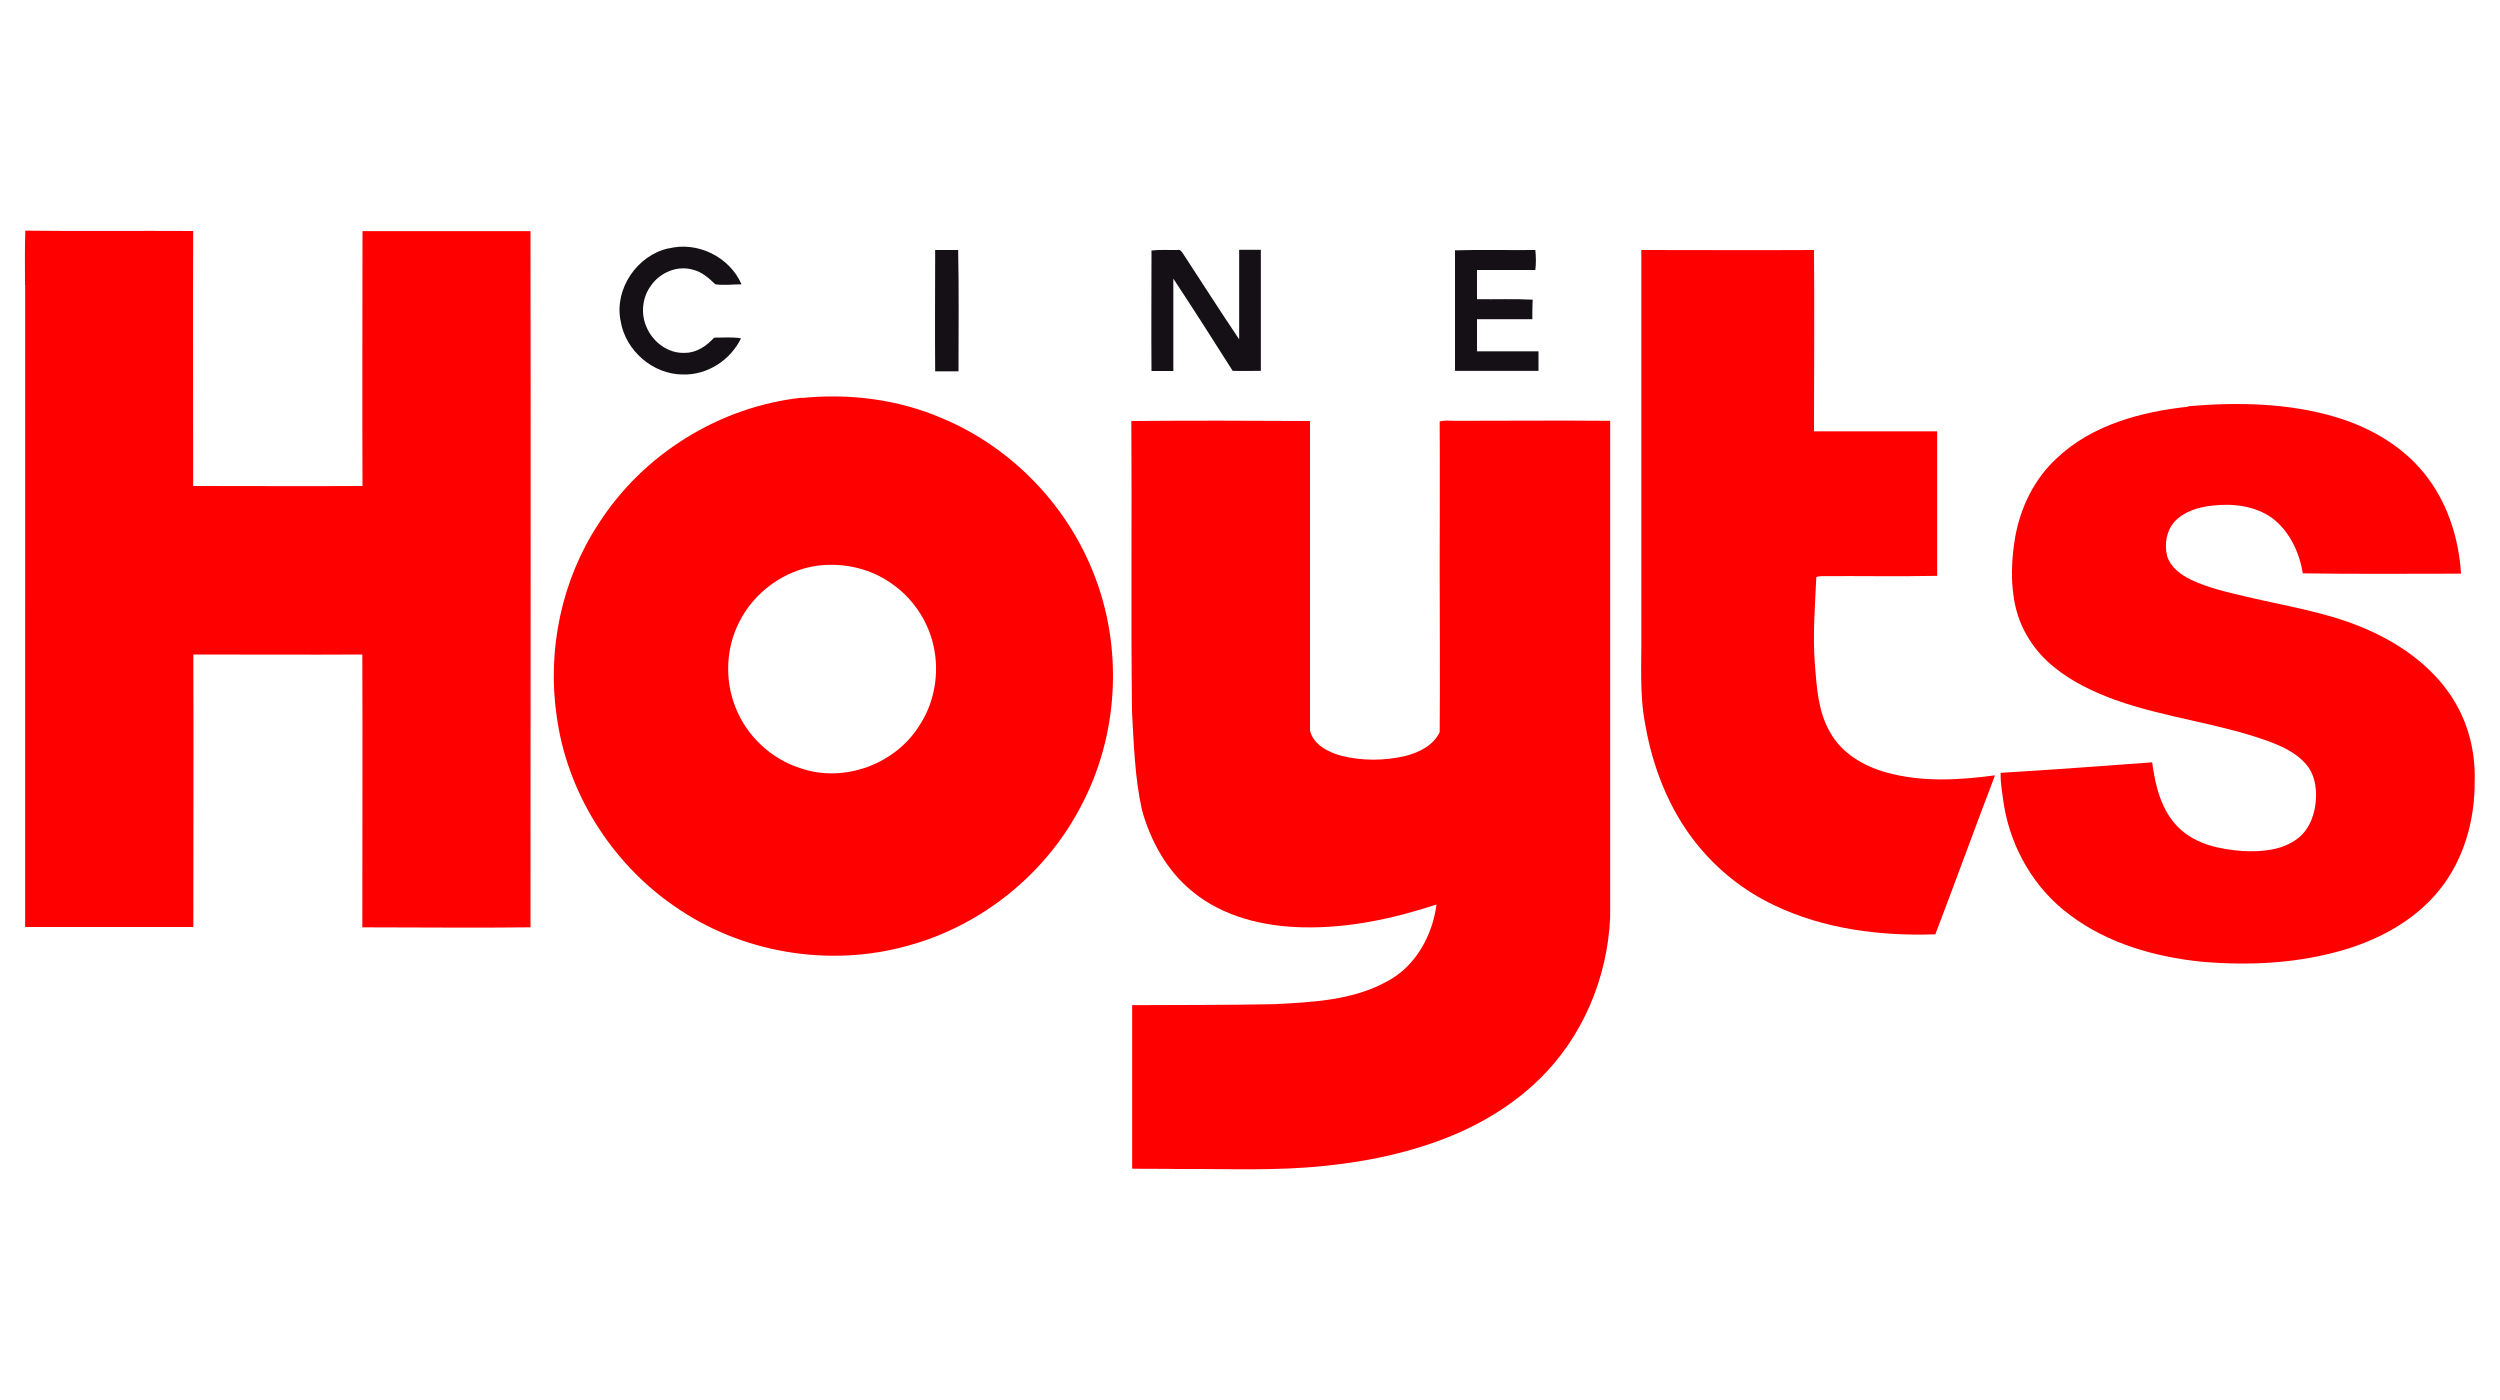<?xml version="1.0" encoding="UTF-8"?>
<svg id="Capa_1" data-name="Capa 1" xmlns="http://www.w3.org/2000/svg" width="150" height="84" viewBox="0 0 150 84">
  <defs>
    <style>
      .cls-1 {
        fill: #141015;
      }

      .cls-1, .cls-2 {
        stroke-width: 0px;
      }

      .cls-2 {
        fill: #ff0001;
      }
    </style>
  </defs>
  <path class="cls-2" d="M1.5,17.09c0-1.09-.02-2.16.02-3.25,3.35.04,6.72,0,10.07.02-.02,5.09,0,10.2,0,15.3,3.38,0,6.77.02,10.16,0-.02-5.09,0-10.2,0-15.29h10.08c.02,13.93,0,27.84,0,41.77-3.36.04-6.73,0-10.09,0,0-5.46.02-10.91,0-16.37-3.37.02-6.76,0-10.14,0,.02,5.45,0,10.9,0,16.35-3.36,0-6.73,0-10.09,0V17.1h0Z"/>
  <path class="cls-1" d="M40.11,14.91c1.73-.45,3.68.51,4.38,2.15-.53,0-1.06.07-1.57,0-.39-.38-.81-.75-1.35-.88-.93-.27-1.96.17-2.5.94-.53.7-.64,1.69-.28,2.5.38.91,1.31,1.61,2.32,1.55.69,0,1.29-.42,1.74-.91.54,0,1.09-.05,1.61.04-.63,1.31-2.02,2.21-3.48,2.17-1.8,0-3.45-1.43-3.74-3.2-.4-1.92.98-3.95,2.87-4.37h0Z"/>
  <path class="cls-1" d="M56.1,15h1.39c.05,2.43.02,4.85.02,7.28h-1.4c-.02-2.43,0-4.86,0-7.29h0Z"/>
  <path class="cls-1" d="M69.1,15.03c.51-.06,1.03-.02,1.55-.03.18-.06.26.13.34.23,1.12,1.71,2.22,3.44,3.36,5.13,0-1.79,0-3.58,0-5.37h1.3v7.26c-.57,0-1.12.02-1.69,0-1.17-1.85-2.35-3.7-3.56-5.53v5.54h-1.31c-.02-2.42,0-4.82,0-7.24h.02Z"/>
  <path class="cls-1" d="M87.32,15.02c1.6-.05,3.2,0,4.8-.02.04.4.05.8,0,1.2h-3.5v1.75c1.11.02,2.23-.03,3.34.03-.02.39-.02.78-.02,1.17-1.11,0-2.21,0-3.32,0v1.93h3.69c0,.39,0,.78,0,1.17-1.67,0-3.34,0-5.01,0v-7.25h0Z"/>
  <path class="cls-2" d="M98.49,15c3.45,0,6.89.02,10.35,0,.03,3.63,0,7.26,0,10.88h7.39v8.67c-2.33.05-4.65,0-6.98.02-.07,0-.21.03-.27.05-.08,1.73-.22,3.46-.09,5.2.11,1.39.19,2.86.9,4.09.69,1.28,2.03,2.06,3.4,2.44,2.12.59,4.35.46,6.51.17-1.21,3.17-2.37,6.37-3.58,9.54-3.3.11-6.68-.31-9.68-1.75-1.81-.86-3.41-2.13-4.66-3.7-1.64-2.05-2.63-4.59-3.07-7.17-.35-1.8-.21-3.64-.23-5.46V15h0Z"/>
  <path class="cls-2" d="M48.1,23.88c2.87-.29,5.81.08,8.46,1.23,4.05,1.7,7.36,5.08,9,9.15,1.86,4.54,1.58,9.89-.75,14.2-2.11,4.02-5.95,7.09-10.33,8.28-4.73,1.33-10.04.44-14.06-2.4-3.77-2.61-6.41-6.83-7.02-11.38-.58-3.98.3-8.17,2.51-11.53,2.67-4.19,7.28-7.04,12.21-7.57h-.02ZM49.05,33.94c-2,.27-3.82,1.6-4.71,3.41-.79,1.56-.86,3.47-.21,5.09.67,1.72,2.15,3.11,3.92,3.66,2.6.89,5.68-.25,7.12-2.58.81-1.23,1.13-2.76.94-4.21-.21-1.71-1.18-3.3-2.59-4.28-1.28-.92-2.91-1.29-4.47-1.09Z"/>
  <path class="cls-2" d="M131.34,24.37c2.94-.25,5.98-.19,8.82.66,2.17.65,4.23,1.87,5.57,3.73,1.19,1.63,1.81,3.65,1.93,5.66-3.16,0-6.33.03-9.49-.02-.21-1.26-.79-2.52-1.83-3.31-1.04-.75-2.39-.9-3.63-.75-.81.09-1.65.34-2.23.95-.5.56-.63,1.37-.45,2.08.21.67.81,1.11,1.42,1.41,1.05.5,2.19.75,3.32,1.02,2.5.59,5.09.97,7.44,2.05,2.06.93,3.99,2.37,5.13,4.35.82,1.41,1.19,3.05,1.14,4.67.02,2.32-.64,4.69-2.1,6.51-1.4,1.75-3.43,2.89-5.54,3.55-2.83.87-5.84,1.03-8.77.77-2.79-.29-5.6-1.09-7.86-2.79-2.13-1.56-3.54-4-3.97-6.58-.09-.65-.22-1.3-.2-1.96,3.03-.18,6.06-.41,9.09-.63.19,1.42.55,2.92,1.61,3.94,1.01.98,2.45,1.28,3.8,1.38,1.13.06,2.38-.03,3.32-.75.75-.57,1.07-1.55,1.1-2.45.03-.71-.12-1.47-.6-2.01-.61-.71-1.49-1.1-2.35-1.41-2.97-1.06-6.15-1.39-9.11-2.45-1.31-.48-2.6-1.09-3.69-1.99-1.11-.9-1.94-2.16-2.27-3.56s-.26-2.87-.02-4.26c.32-1.76,1.15-3.46,2.48-4.68,2.11-2.01,5.08-2.8,7.91-3.1v-.04Z"/>
  <path class="cls-2" d="M67.89,25.26c3.57-.03,7.14-.02,10.71,0v18.57c.19.83,1.06,1.28,1.81,1.5,1.28.33,2.66.33,3.94.02.81-.21,1.66-.63,2.03-1.42.03-3.27,0-6.54,0-9.82,0-2.94.02-5.88,0-8.82.29-.08.6-.05.9-.04,3.11,0,6.22-.03,9.33,0v29.76c-.15,3.64-1.65,7.24-4.29,9.78-1.82,1.77-4.09,3.02-6.48,3.83-2.04.7-4.19,1.11-6.34,1.33-2.94.32-5.92.17-8.87.19-.9-.02-1.8,0-2.7-.02v-9.81c2.85-.02,5.69,0,8.54-.06,2.3-.12,4.72-.23,6.78-1.38,1.69-.9,2.7-2.74,2.94-4.6-2.58.85-5.28,1.43-8.02,1.37-2.33-.05-4.75-.62-6.59-2.12-1.55-1.24-2.55-3.05-3.07-4.95-.42-1.93-.48-3.89-.59-5.86-.07-5.83,0-11.65-.04-17.48v.02Z"/>
</svg>